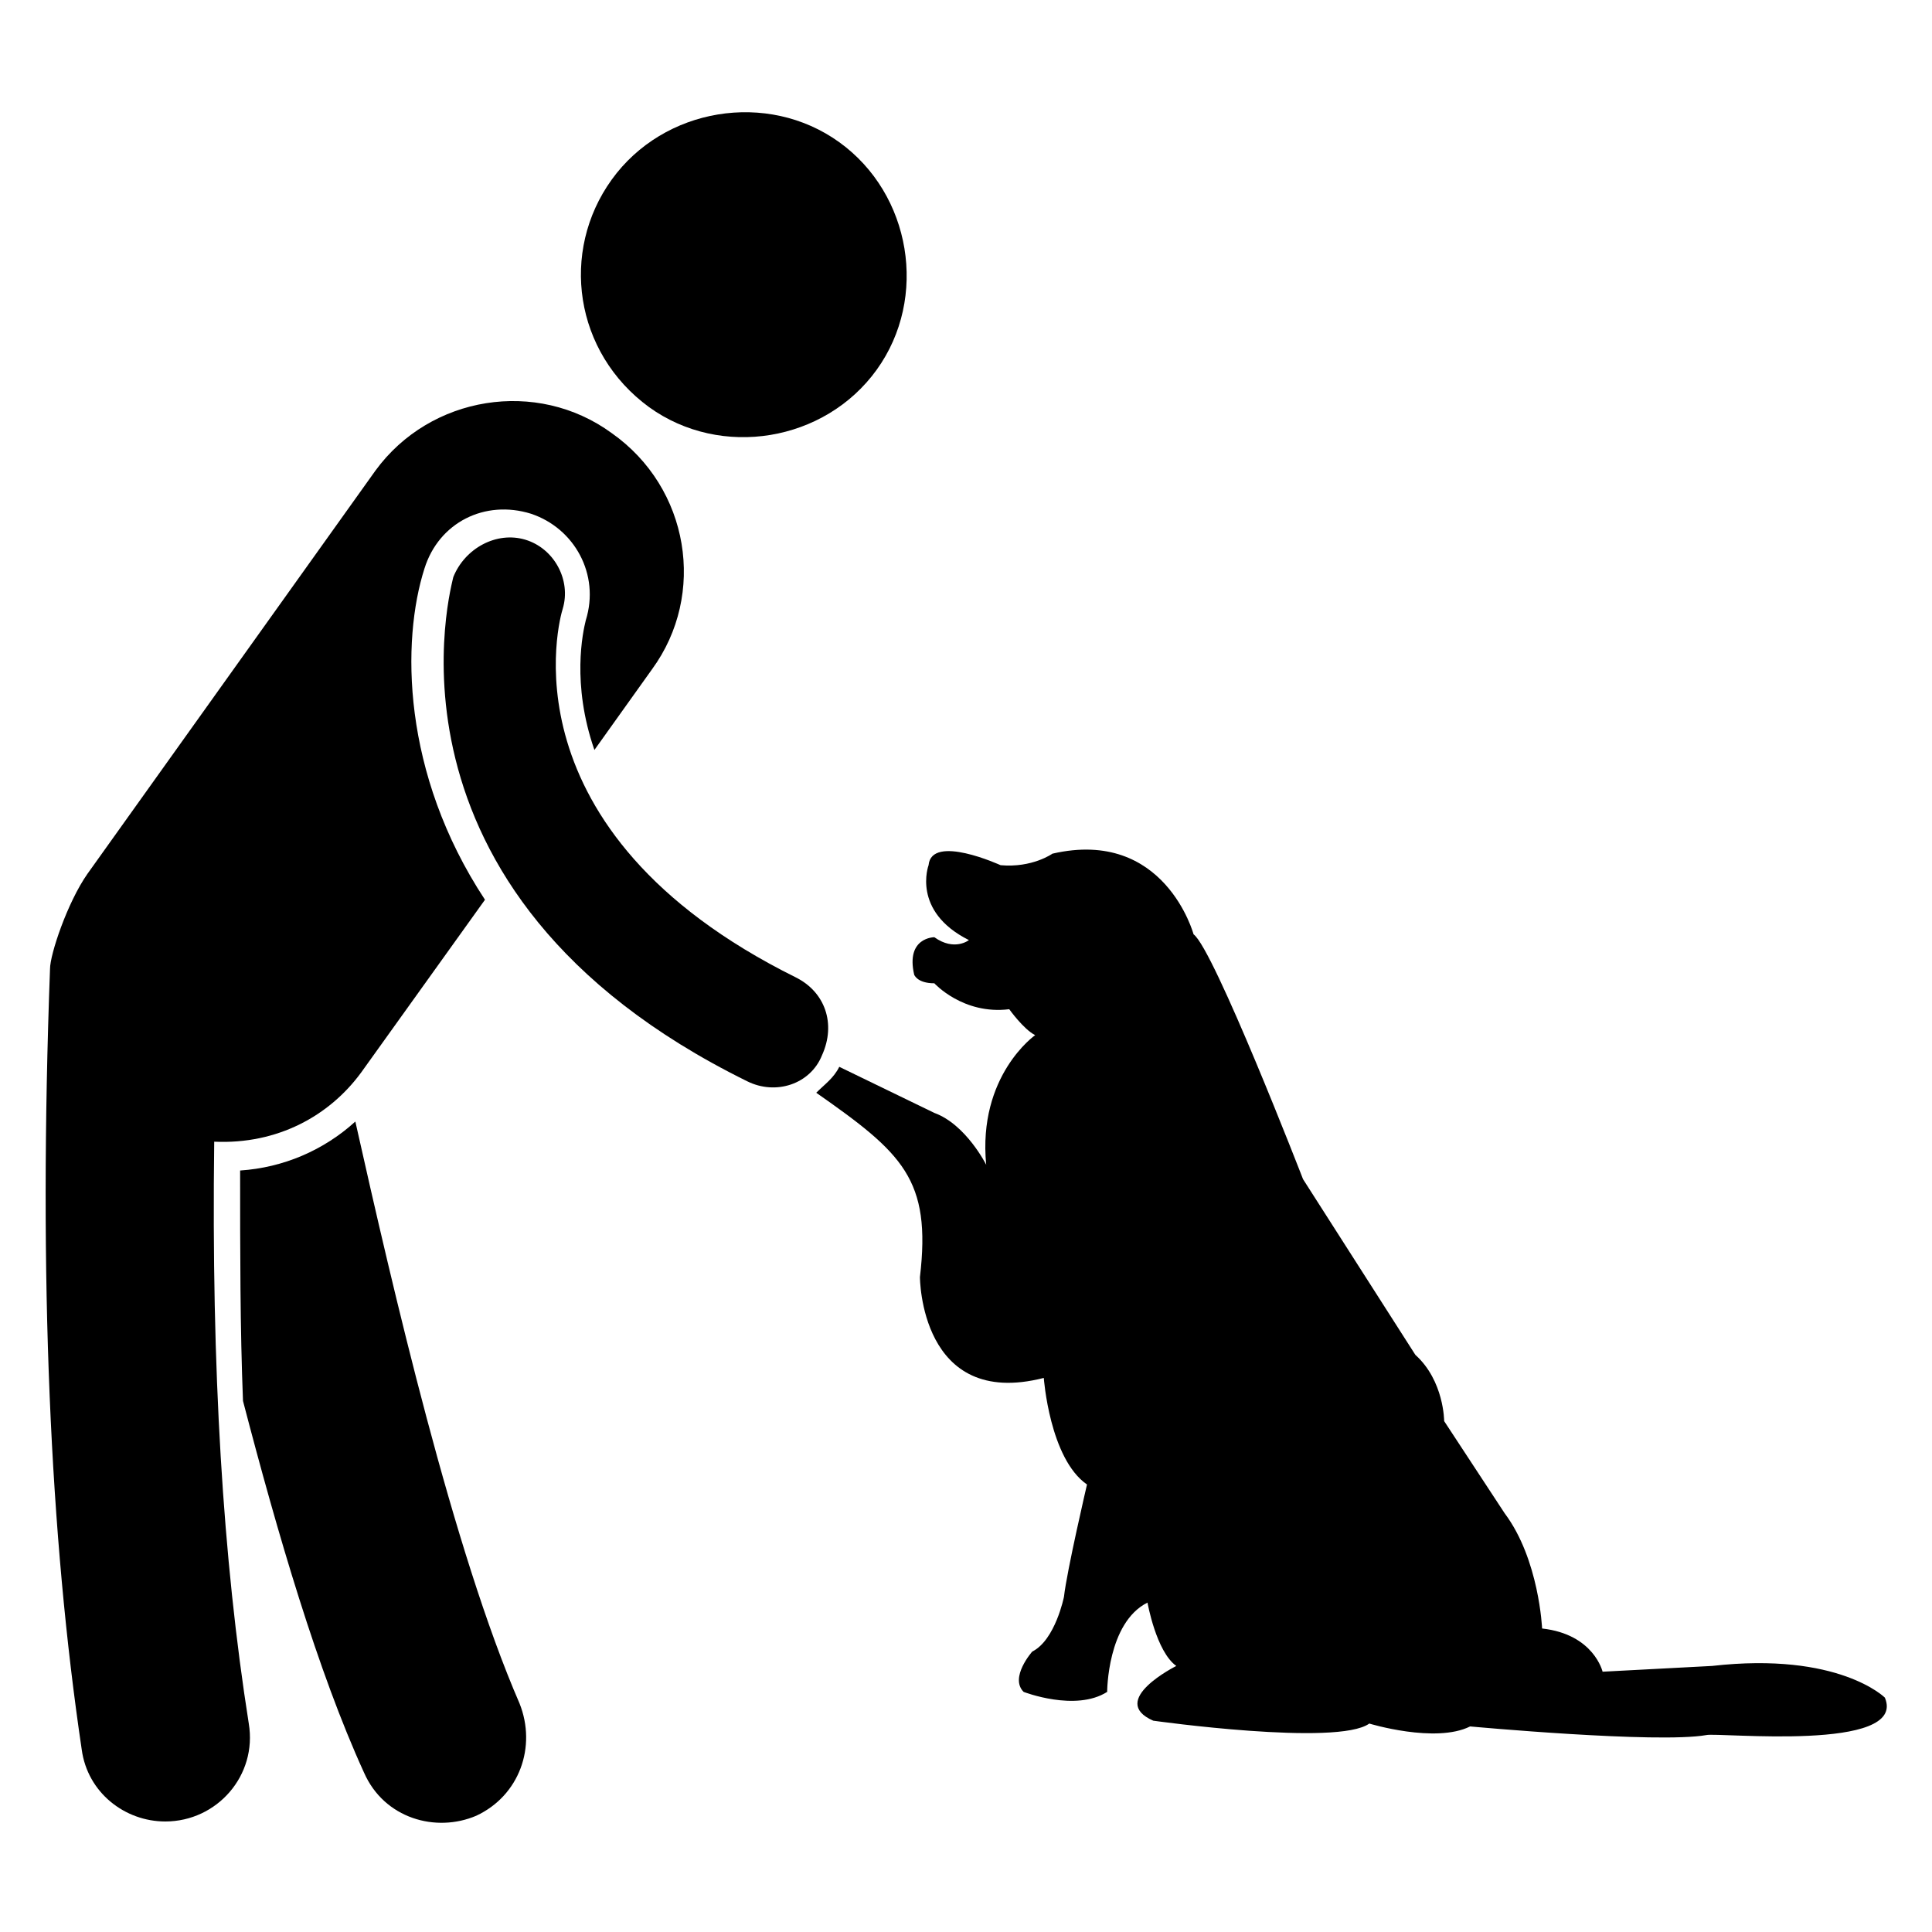 <?xml version="1.0" encoding="UTF-8"?>
<!-- Uploaded to: ICON Repo, www.svgrepo.com, Generator: ICON Repo Mixer Tools -->
<svg fill="#000000" width="800px" height="800px" version="1.1" viewBox="144 144 512 512" xmlns="http://www.w3.org/2000/svg">
 <g>
  <path d="m238.17 441.22c-8.398 7.633-19.082 12.215-30.535 12.977 0 21.375 0 41.984 0.762 61.066 9.16 35.113 19.848 71.754 32.062 98.473 5.344 12.215 19.082 16.031 29.77 11.449 11.449-5.344 16.031-18.32 11.449-29.77-17.555-40.457-33.582-109.92-43.508-154.2z"/>
  <path d="m316.03 251.91c19.082 13.742 46.562 9.16 60.305-9.922 13.742-19.082 9.16-46.562-9.922-60.305-19.082-13.742-46.562-9.16-60.305 9.922s-9.926 45.801 9.922 60.305z"/>
  <path d="m200.77 446.56c16.793 0.762 30.535-6.871 38.93-18.32l32.824-45.801c-22.137-33.586-22.137-68.703-16.031-87.785 3.816-12.215 16.031-18.32 28.242-14.504 11.449 3.816 18.32 16.031 14.504 28.242-0.762 3.055-3.816 16.793 2.289 34.352l15.266-21.375c14.504-19.848 9.922-48.09-10.688-62.594-19.848-14.504-48.09-9.922-62.594 9.922l-76.332 106.87c-5.344 7.633-9.922 21.375-9.922 25.191-3.055 82.441 0 150.38 8.398 206.87 1.527 11.449 11.449 19.082 22.137 19.082 13.742 0 24.426-12.215 22.137-25.953-6.871-43.508-9.926-93.891-9.16-154.2z"/>
  <path d="m643.51 593.89s-12.215-12.215-45.801-8.398l-29.008 1.527s-2.289-9.922-16.031-11.449c0 0-0.762-18.32-9.922-30.535l-16.031-24.426s0-10.688-7.633-17.559l-29.77-46.562s-23.664-61.066-29.008-64.883c0 0-7.633-28.242-37.402-21.375 0 0-5.344 3.816-13.742 3.055 0 0-18.32-8.398-19.082 0 0 0-4.582 12.215 10.688 19.848 0 0-3.816 3.055-9.16-0.762 0 0-7.633 0-5.344 9.922 0 0 0.762 2.289 5.344 2.289 0 0 7.633 8.398 19.848 6.871 0 0 3.816 5.344 6.871 6.871 0 0-15.266 10.688-12.977 34.352 0 0-5.344-10.688-13.742-13.742l-25.191-12.215c-1.527 3.055-3.816 4.582-6.106 6.871 22.902 16.031 30.535 22.902 27.48 48.855 0 0 0 35.113 32.824 26.719 0 0 1.527 21.375 11.449 28.242 0 0-5.344 22.902-6.106 29.77 0 0-2.289 11.449-8.398 14.504 0 0-6.106 6.871-2.289 10.688 0 0 13.742 5.344 22.137 0 0 0 0-18.32 10.688-23.664 0 0 2.289 12.977 7.633 16.793 0 0-18.32 9.16-6.106 14.504 0 0 48.855 6.871 57.25 0.762 0 0 17.559 5.344 26.719 0.762 0 0 49.617 4.582 62.594 2.289 3.047-0.762 53.43 4.578 47.324-9.922z"/>
  <path d="m354.96 403.05c-78.625-38.93-62.594-95.418-61.832-97.707 2.289-7.633-2.289-16.031-9.922-18.32-7.633-2.289-16.031 2.289-19.082 9.922 0 0.762-24.426 83.203 77.863 133.59 7.633 3.816 16.793 0.762 19.848-6.871 3.812-8.395 0.758-16.793-6.875-20.609z"/>
 </g>
</svg>